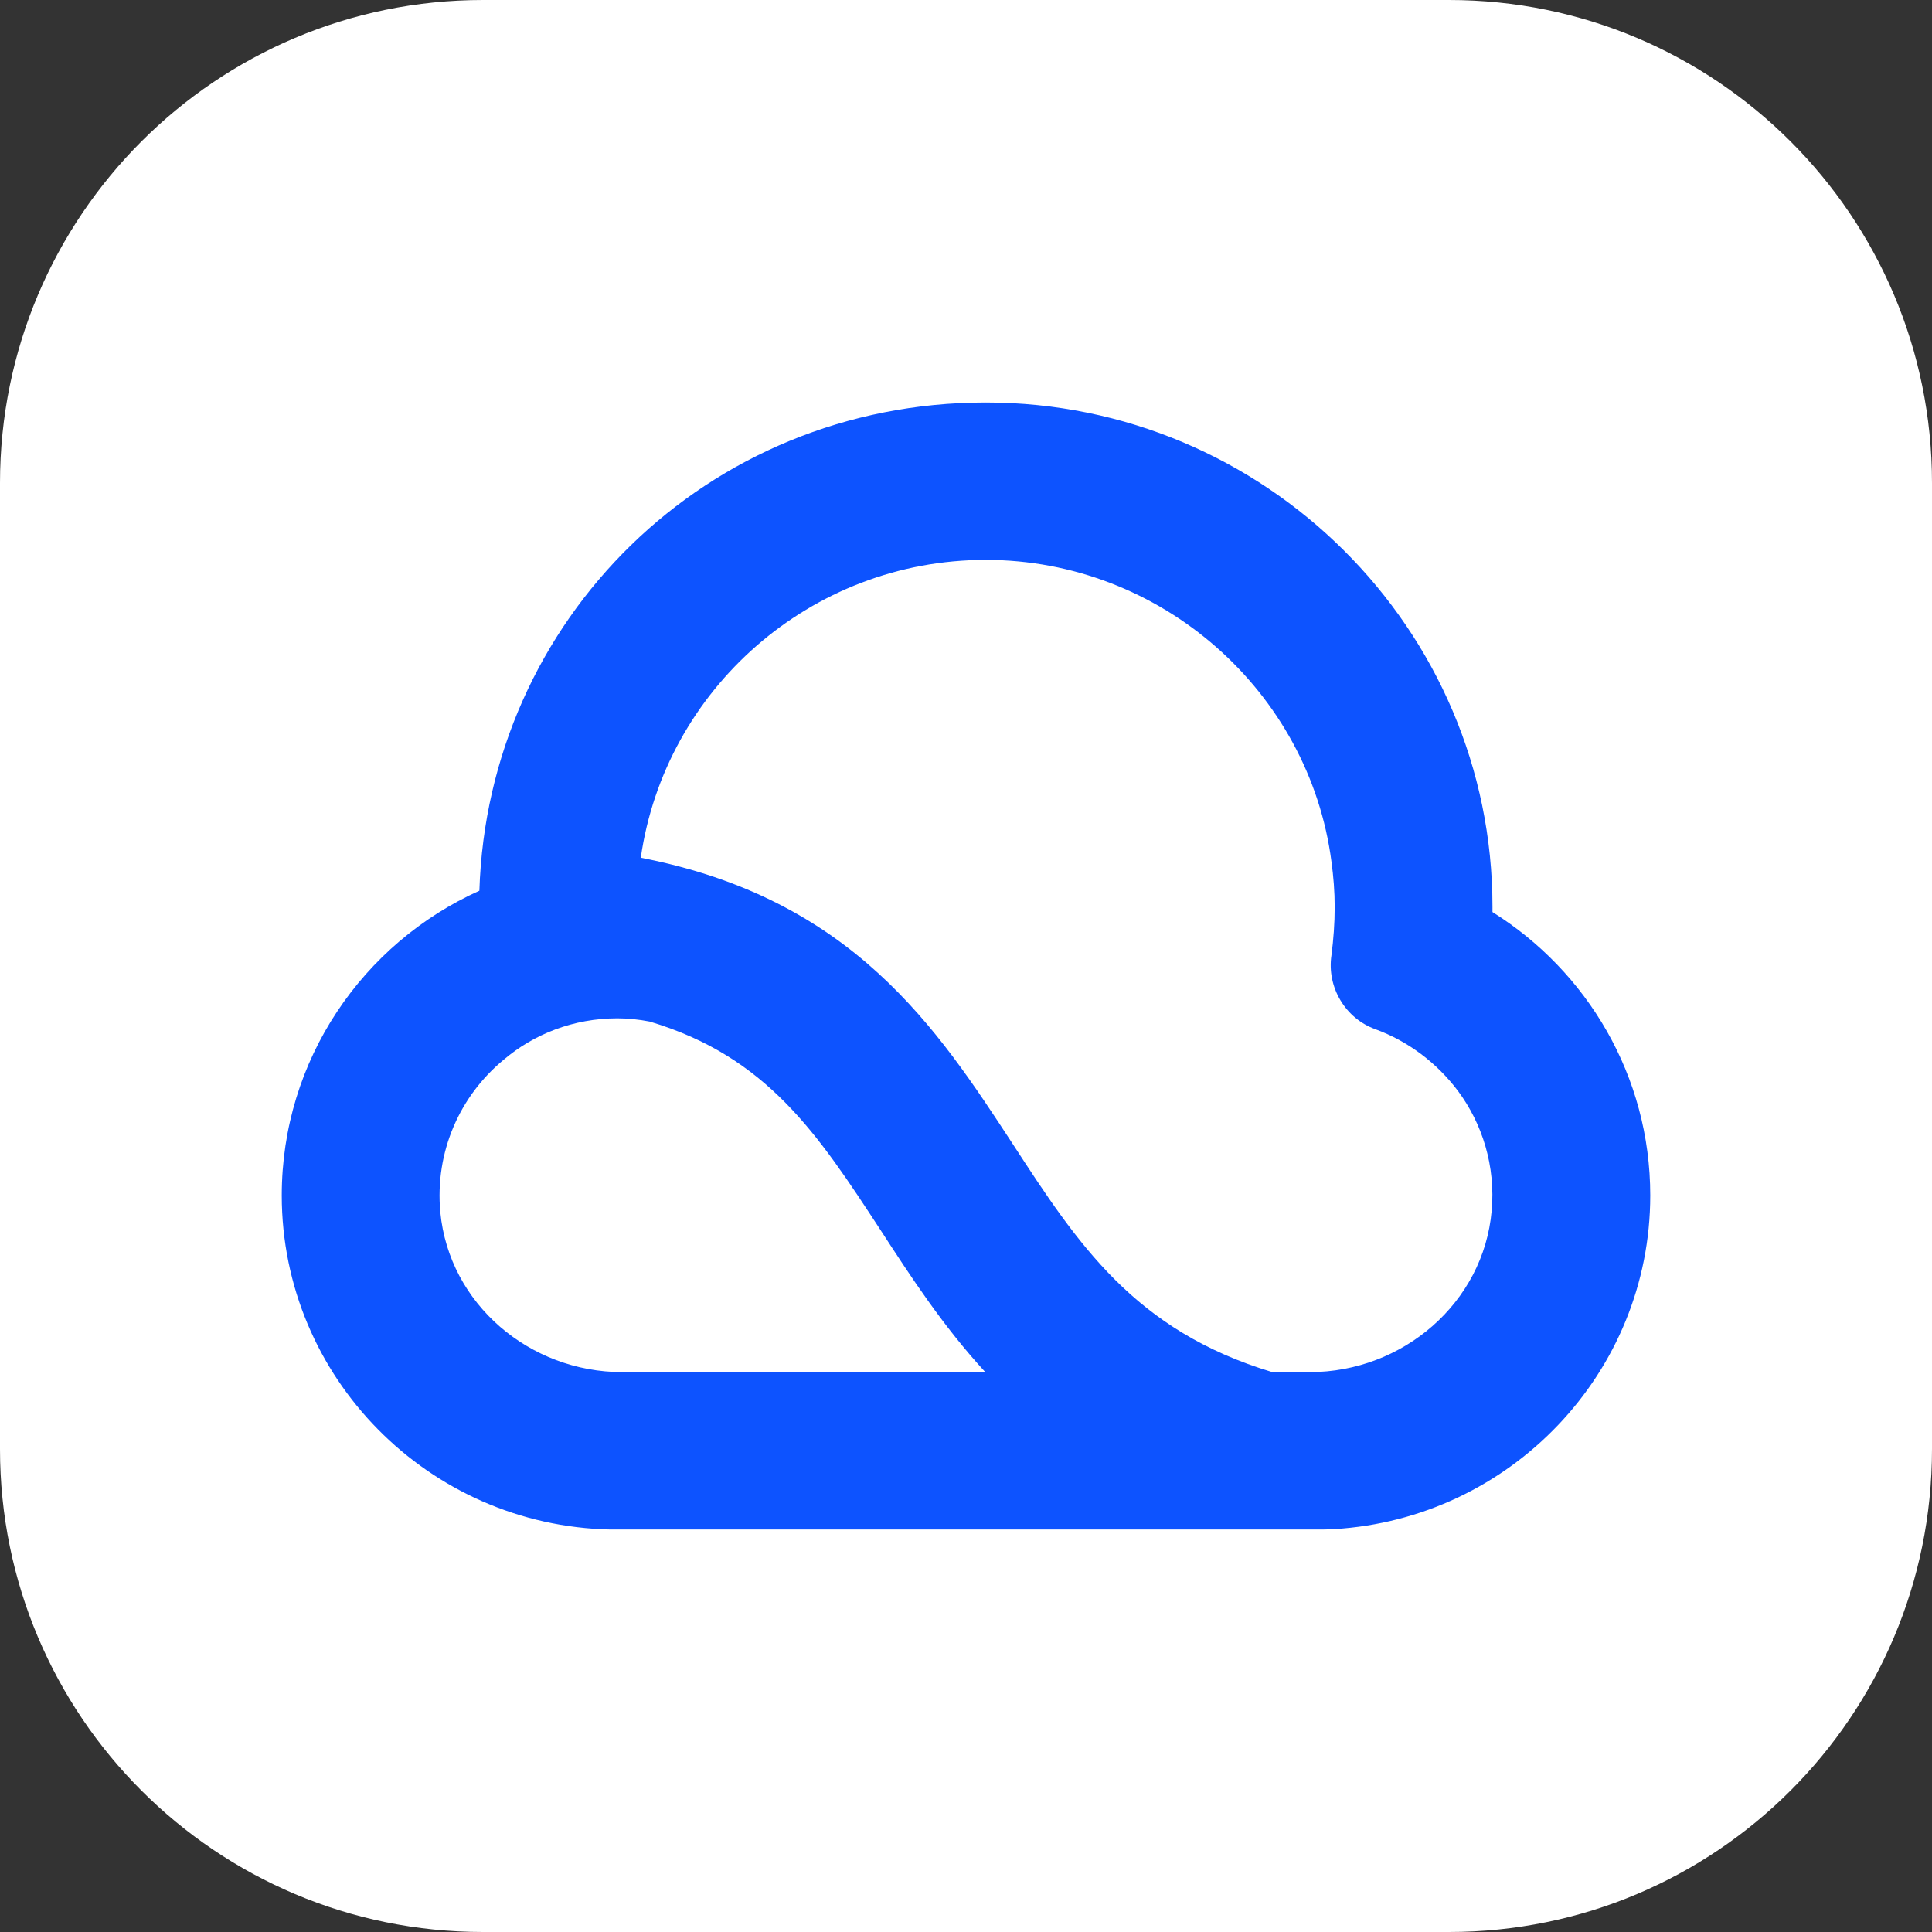 <svg xmlns="http://www.w3.org/2000/svg" xmlns:xlink="http://www.w3.org/1999/xlink" width="48" height="48" viewBox="0 0 48 48" fill="none"><rect x="0" y="0" width="48" height="48" fill="#333333" stroke="none"/><g opacity="1"  transform="translate(0 0)  rotate(0)"><path id="矩形 1" fill-rule="evenodd" style="fill:#FFFFFF" opacity="1" d="M12 48L36 48C42.63 48 48 42.63 48 36L48 12C48 5.37 42.63 0 36 0L12 0C5.37 0 0 5.37 0 12L0 36C0 42.63 5.37 48 12 48Z"></path><g opacity="1"  transform="translate(7 10)  rotate(0)"><path id="路径 1" fill-rule="evenodd" style="fill:#0D53FF" opacity="1" d="M30.08,12.66c2.35,1.47 3.92,4.07 3.92,7.04c0,4.41 -3.48,8.03 -7.85,8.29c-0.16,0.01 -0.32,0.01 -0.49,0.01h-17.32c-0.06,0 -0.11,0 -0.17,0c-4.52,-0.09 -8.17,-3.78 -8.17,-8.3c0,-3.37 2.02,-6.27 4.91,-7.57c0.21,-6.72 5.64,-12.13 12.58,-12.13c6.94,0 12.59,5.62 12.59,12.53zM8.46,24.09h9.02c-1.05,-1.14 -1.85,-2.37 -2.61,-3.54c-1.55,-2.37 -2.81,-4.3 -5.73,-5.17c-0.26,-0.05 -0.53,-0.08 -0.8,-0.08c-1.09,0 -2.08,0.39 -2.84,1.04c-1.07,0.89 -1.7,2.27 -1.56,3.78c0.22,2.28 2.22,3.97 4.52,3.97zM30.06,20.09c0.1,-1.12 -0.23,-2.17 -0.84,-2.99c-0.52,-0.69 -1.23,-1.23 -2.05,-1.53c-0.75,-0.27 -1.21,-1.05 -1.09,-1.84c0.05,-0.39 0.08,-0.79 0.08,-1.19c0,-0.39 -0.03,-0.76 -0.08,-1.13c-0.55,-4.23 -4.23,-7.5 -8.59,-7.5c-4.35,0 -7.97,3.22 -8.57,7.4c5.27,1.02 7.37,4.25 9.24,7.11c1.62,2.49 3.03,4.64 6.45,5.67h0.93c2.31,0 4.32,-1.72 4.52,-4.01z"></path></g></g></svg>